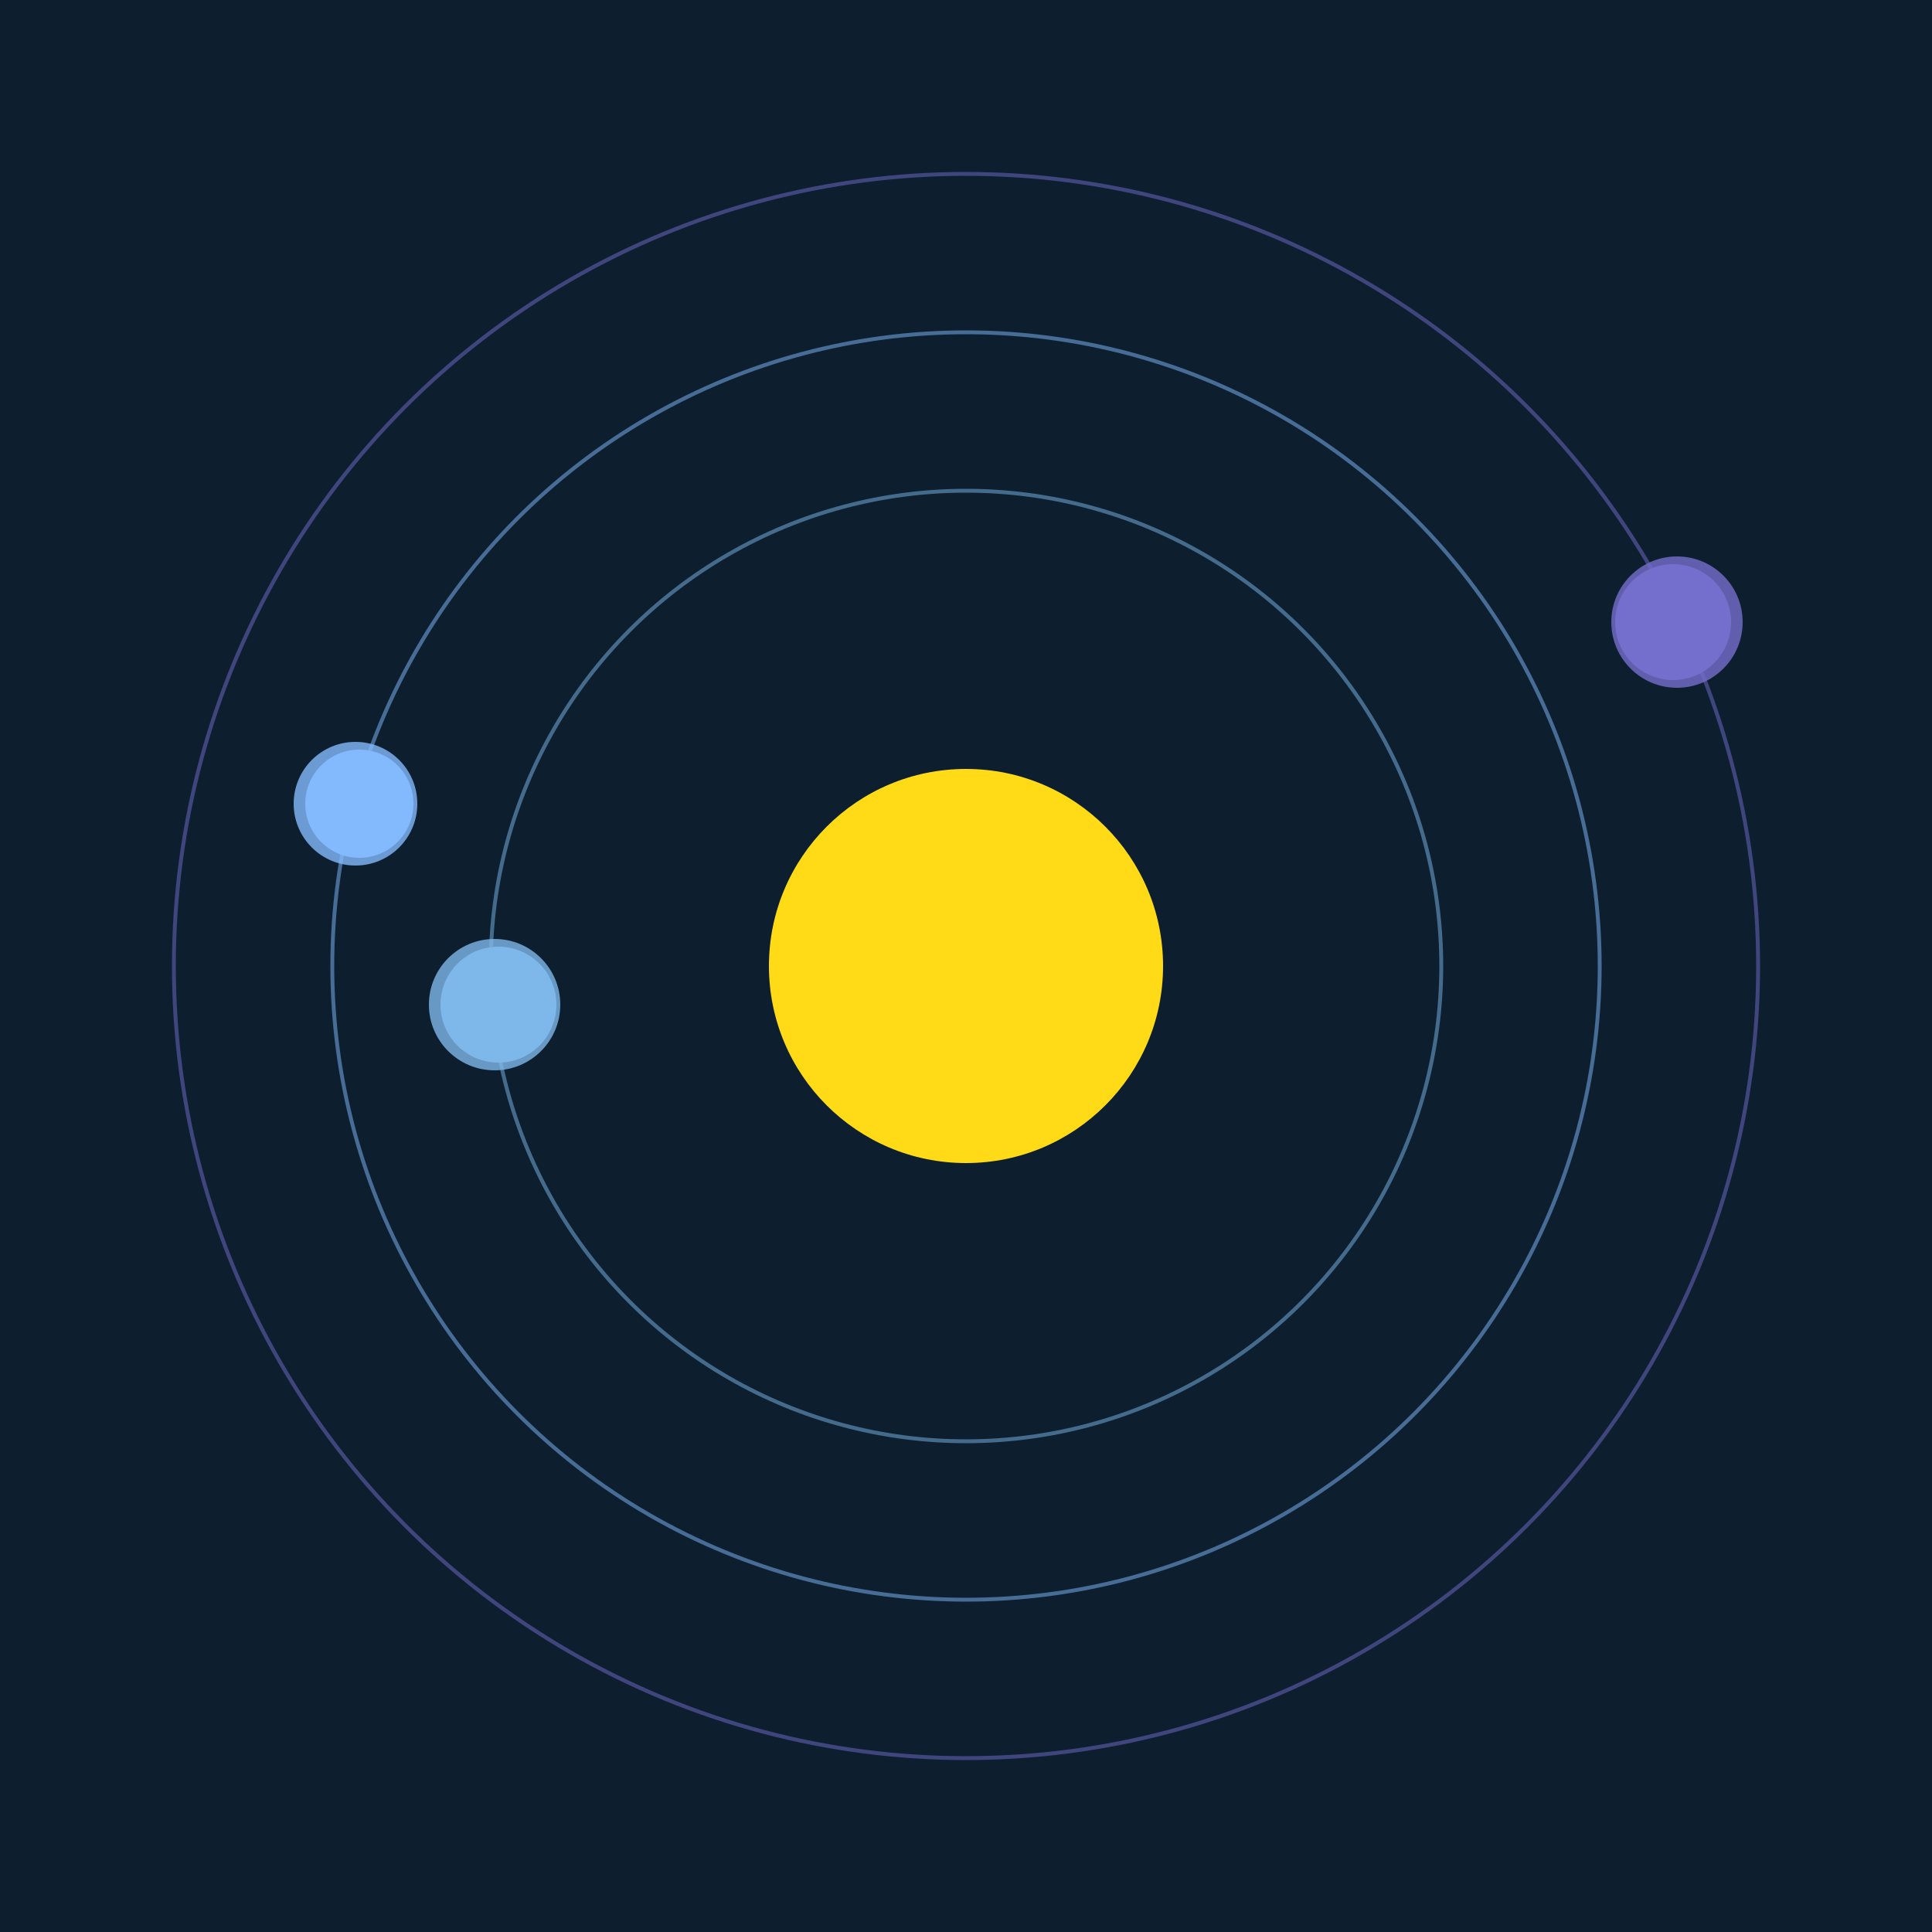 <svg width="500" height="500" viewBox="0 0 500 500" xmlns="http://www.w3.org/2000/svg"><rect width="500" height="500" fill="#0D1F2F"></rect><circle cx="250" cy="250" r="51" fill="#FFDA17"/><circle cx="250" cy="250" r="123" fill="none" stroke="rgba(127,184,234,0.5)"/><g><circle cx="129" cy="260" r="15" fill="rgb(127,184,234)"/><circle cx="128" cy="260" r="17" fill-opacity="0.8" fill="rgb(127,184,234)"/><animateTransform attributeName="transform" type="rotate" from="0 250 250" to="360 250 250" dur="14s" repeatCount="indefinite"></animateTransform></g><circle cx="250" cy="250" r="164" fill="none" stroke="rgba(131,186,254,0.5)"/><g><circle cx="93" cy="208" r="14" fill="rgb(131,186,254)"/><circle cx="92" cy="208" r="16" fill-opacity="0.8" fill="rgb(131,186,254)"/><animateTransform attributeName="transform" type="rotate" from="0 250 250" to="360 250 250" dur="13s" repeatCount="indefinite"></animateTransform></g><circle cx="250" cy="250" r="205" fill="none" stroke="rgba(117,110,205,0.5)"/><g><circle cx="433" cy="161" r="15" fill="rgb(117,110,205)"/><circle cx="434" cy="161" r="17" fill-opacity="0.8" fill="rgb(117,110,205)"/><animateTransform attributeName="transform" type="rotate" from="0 250 250" to="360 250 250" dur="9s" repeatCount="indefinite"></animateTransform></g></svg>